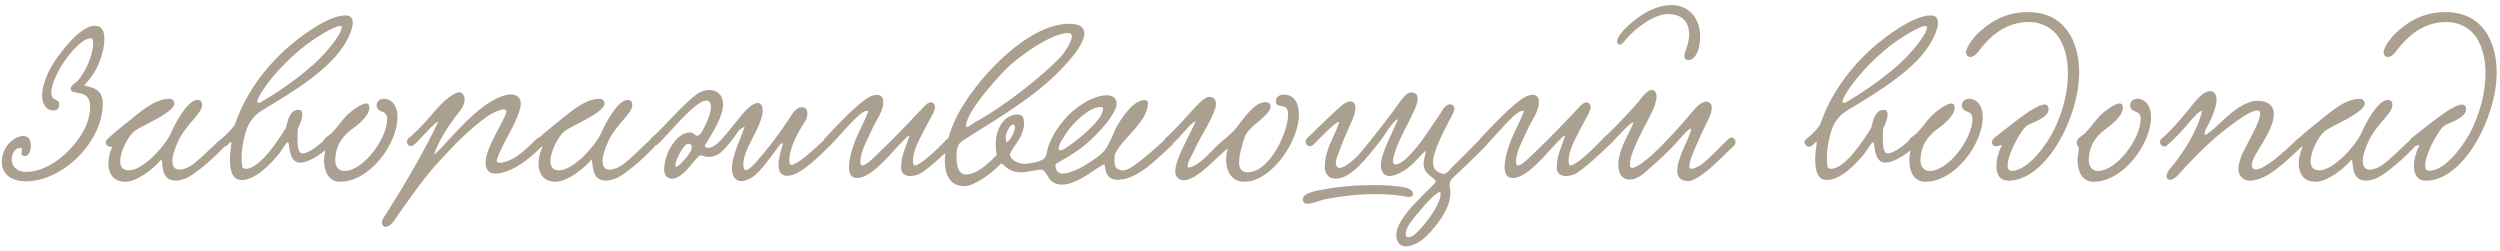 <?xml version="1.0" encoding="UTF-8"?> <svg xmlns="http://www.w3.org/2000/svg" width="409" height="41" viewBox="0 0 409 41" fill="none"><path d="M15.528 4.212C16.716 4.212 17.076 5.148 17.076 6.336C17.076 8.46 16.032 11.736 13.836 13.86C13.404 14.292 16.824 13.788 16.824 16.848C16.824 23.328 10.164 29.664 4.26 29.664C1.812 29.664 0.3 28.476 0.3 26.46C0.3 24.048 2.28 22.248 3.828 22.248C4.692 22.248 5.052 22.932 5.052 23.832C5.052 24.66 4.728 25.524 4.08 25.524C3.612 25.524 3.504 25.344 3.504 25.092C3.504 24.876 3.576 24.624 3.576 24.444C3.576 24.3 3.504 24.192 3.288 24.192C2.496 24.192 1.92 25.128 1.92 26.064C1.92 27.072 2.568 28.116 4.296 28.116C6.996 28.116 9.588 26.316 11.208 24.66C12.972 22.86 14.736 20.34 14.736 17.46C14.736 14.256 11.568 15.804 11.568 14.508C11.568 13.932 12.468 13.536 12.792 13.14C13.908 11.808 15.24 9.144 15.24 6.984C15.24 6.552 15.132 6.264 14.88 6.264C13.44 6.264 11.496 8.64 10.416 10.188C9.804 11.088 8.4 13.536 8.4 15.192C8.4 16.632 9.696 16.056 9.696 17.064C9.696 17.856 9.192 18.072 8.796 18.072C7.32 18.072 6.888 16.704 6.888 15.624C6.888 13.716 8.076 11.268 8.976 9.972C10.236 8.136 13.188 4.212 15.528 4.212ZM18.373 23.976C17.977 24.156 17.293 23.832 17.293 23.328C17.293 23.148 17.401 22.896 17.653 22.68C18.697 21.708 19.993 20.664 20.677 20.124C22.981 18.288 25.249 16.164 27.769 16.164C28.237 16.164 28.525 16.56 28.525 16.92C28.525 17.532 27.769 18.072 27.229 18.468C25.501 19.728 22.621 20.844 21.829 21.6C20.893 22.464 19.669 24.804 19.669 26.352C19.669 27.216 20.029 27.864 21.073 27.864C23.521 27.864 27.193 23.616 28.021 21.672C28.597 20.304 30.649 16.344 32.305 16.344C32.773 16.344 33.061 16.596 33.061 17.172C33.061 18.576 30.469 20.304 29.209 22.968C28.489 24.48 28.201 25.596 28.201 26.388C28.201 27.324 28.669 27.756 29.353 27.756C29.857 27.756 30.469 27.54 31.117 27.18C32.593 26.352 36.085 22.5 36.553 22.5C36.877 22.5 37.237 22.86 37.237 23.184C37.237 23.796 32.233 28.548 30.181 29.268C29.641 29.448 29.173 29.556 28.777 29.556C26.221 29.556 26.725 26.712 26.401 26.136C26.401 26.1 26.293 26.172 26.257 26.244C25.033 27.684 22.369 29.736 20.497 29.736C18.481 29.736 17.725 28.332 17.725 26.712C17.725 25.848 17.977 24.912 18.337 24.084L18.373 23.976ZM48.744 20.988C48.708 21.384 48.672 21.888 48.672 22.428C48.708 23.508 48.636 25.092 49.536 25.092C50.472 25.092 52.236 23.724 53.28 22.716C53.388 22.608 53.568 22.536 53.748 22.536C54.036 22.536 54.396 22.752 54.396 23.148C54.396 23.4 54.288 23.688 54.072 23.868C52.416 25.344 50.436 26.604 49.104 26.604C47.592 26.604 47.376 24.732 47.232 23.508C47.196 23.364 47.16 23.292 47.088 23.292C46.764 23.292 46.044 24.732 45.612 25.2C44.352 26.748 41.832 29.448 39.528 29.448C38.016 29.448 37.62 27.9 37.62 26.172C37.62 25.272 37.728 24.372 37.836 23.616C37.872 23.328 37.872 23.22 37.8 23.22C37.692 23.22 37.404 23.544 37.08 23.832C36.324 24.444 35.424 23.292 36.108 22.788C37.116 22.032 38.304 20.736 38.484 20.232C40.068 15.588 43.056 11.448 46.62 8.172C48.852 6.12 53.64 2.52 56.484 2.52C57.42 2.52 57.708 3.024 57.708 3.708C57.708 4.68 57.096 5.976 56.664 6.768C54.18 11.232 48.204 14.868 42.912 18.036C41.472 18.9 40.788 20.016 40.392 21.024C40.032 21.96 39.528 23.976 39.528 25.848C39.528 26.316 39.564 26.82 39.636 27.252C39.672 27.504 39.924 27.612 40.212 27.612C42.552 27.612 45.648 22.752 46.8 20.88C47.196 18.864 47.808 17.964 48.816 17.964C49.32 17.964 49.464 18.324 49.464 18.756C49.464 19.476 48.996 20.556 48.744 20.988ZM55.908 4.428C55.908 4.284 55.8 4.248 55.656 4.248C54.612 4.248 51.408 6.336 50.112 7.308C46.836 9.828 43.74 13.248 42.336 15.876C42.156 16.236 42.084 16.488 42.084 16.632C42.084 16.776 42.156 16.848 42.264 16.848C42.444 16.848 42.732 16.704 42.948 16.56C45.792 14.868 49.572 12.312 52.38 9.504C53.136 8.748 55.908 5.688 55.908 4.428ZM62.767 16.164C64.35 16.164 65.034 17.64 65.034 19.116C65.034 23.58 60.462 29.736 55.639 29.736C53.55 29.736 53.011 27.72 53.011 26.172C53.011 25.488 53.227 24.84 53.227 24.372C53.227 23.94 52.867 23.868 52.867 23.292C52.867 22.608 53.73 22.32 54.379 21.636C55.746 20.232 56.178 18.972 58.447 17.532C58.77 17.352 59.419 16.92 59.886 16.92C60.211 16.92 60.426 17.136 60.426 17.64C60.426 19.08 58.23 20.664 57.583 21.132C56.286 22.068 54.846 23.616 54.846 26.28C54.846 27.216 55.422 27.972 56.322 27.972C59.455 27.972 63.343 22.644 63.343 19.476C63.343 18.972 63.199 18.504 62.55 18.288C62.047 18.108 61.614 17.82 61.614 17.244C61.614 16.632 62.083 16.164 62.767 16.164ZM71.011 25.272C71.623 24.912 73.243 23.04 74.107 22.104C76.411 19.656 79.579 16.38 82.747 15.552C83.035 15.48 83.323 15.444 83.575 15.444C84.439 15.444 85.195 15.912 85.195 16.92C85.195 17.712 84.835 18.648 84.583 19.224C83.755 21.204 82.603 23.004 81.847 24.696C81.667 25.128 81.271 25.992 81.271 26.316C81.271 26.532 81.487 26.64 81.739 26.64C82.279 26.64 83.143 26.316 83.539 26.136C84.871 25.524 86.203 24.3 87.859 22.68C88.507 22.068 89.515 23.04 88.939 23.652C87.031 25.632 84.907 27.324 82.855 28.044C82.351 28.224 81.667 28.404 81.055 28.404C80.011 28.404 79.435 27.792 79.435 26.64C79.435 25.236 80.335 23.4 81.199 21.744C81.631 20.916 82.855 18.72 82.855 18.18C82.855 18 82.711 17.892 82.459 17.892C81.811 17.892 80.515 18.504 79.867 18.936C76.951 20.988 74.359 23.652 71.947 26.28C69.319 29.16 67.303 32.04 64.999 35.352C64.567 36 63.955 37.116 63.019 37.116C62.731 37.116 62.479 36.756 62.479 36.432C62.479 35.928 62.911 35.352 63.163 34.992C65.935 30.636 69.427 24.768 71.695 19.908C71.155 19.908 68.563 23.04 67.771 23.652C67.015 24.336 66.187 23.436 66.799 22.644C68.131 21.6 69.427 20.16 70.687 18.684C72.019 17.136 72.919 16.164 74.359 15.336C74.647 15.192 74.899 15.084 75.115 15.084C75.655 15.084 76.015 15.66 76.015 16.236C76.015 17.172 75.439 17.928 74.863 18.648C73.567 20.268 71.767 22.968 71.011 25.272ZM88.755 23.976C88.359 24.156 87.675 23.832 87.675 23.328C87.675 23.148 87.783 22.896 88.035 22.68C89.079 21.708 90.375 20.664 91.059 20.124C93.363 18.288 95.631 16.164 98.151 16.164C98.619 16.164 98.907 16.56 98.907 16.92C98.907 17.532 98.151 18.072 97.611 18.468C95.883 19.728 93.003 20.844 92.211 21.6C91.275 22.464 90.051 24.804 90.051 26.352C90.051 27.216 90.411 27.864 91.455 27.864C93.903 27.864 97.575 23.616 98.403 21.672C98.979 20.304 101.031 16.344 102.687 16.344C103.155 16.344 103.443 16.596 103.443 17.172C103.443 18.576 100.851 20.304 99.591 22.968C98.871 24.48 98.583 25.596 98.583 26.388C98.583 27.324 99.051 27.756 99.735 27.756C100.239 27.756 100.851 27.54 101.499 27.18C102.975 26.352 106.467 22.5 106.935 22.5C107.259 22.5 107.619 22.86 107.619 23.184C107.619 23.796 102.615 28.548 100.563 29.268C100.023 29.448 99.555 29.556 99.159 29.556C96.603 29.556 97.107 26.712 96.783 26.136C96.783 26.1 96.675 26.172 96.639 26.244C95.415 27.684 92.751 29.736 90.879 29.736C88.863 29.736 88.107 28.332 88.107 26.712C88.107 25.848 88.359 24.912 88.719 24.084L88.755 23.976ZM128.055 23.652C128.091 23.472 128.055 23.4 127.983 23.4C127.479 23.4 124.779 28.116 122.799 29.16C122.259 29.448 121.719 29.628 121.251 29.628C120.243 29.628 119.739 28.692 119.739 27.576C119.739 25.524 121.071 22.896 121.827 20.772C120.891 20.952 120.315 22.248 119.811 22.86C119.271 23.544 118.659 24.264 118.083 24.804C117.579 25.272 116.895 25.668 115.959 25.668C115.419 25.668 115.095 25.488 114.627 25.416C114.267 25.344 112.719 27.468 112.251 27.9C111.675 28.476 110.847 29.232 109.911 29.232C109.083 29.232 108.651 28.584 108.651 27.648C108.651 27 108.831 26.244 109.011 25.668C109.479 24.192 110.883 21.672 112.899 21.672C113.511 21.672 113.583 22.212 114.123 22.212C114.663 22.212 115.491 20.304 115.779 19.62C115.995 19.116 116.319 18.18 116.319 17.46C116.319 17.028 116.139 16.452 115.563 16.452C113.655 16.452 109.191 22.248 107.535 23.652C106.887 24.192 105.447 23.472 106.743 22.428C108.543 20.952 112.863 15.696 114.771 14.976C115.239 14.796 115.707 14.724 116.103 14.724C117.435 14.724 118.299 15.66 118.299 17.1C118.299 17.496 118.227 17.964 118.083 18.432C117.615 20.124 116.247 22.284 115.275 23.868C115.419 24.084 115.635 24.192 115.887 24.192C116.571 24.192 117.435 23.472 117.867 23.004C119.199 21.564 120.171 20.196 121.539 18.576C121.935 18.108 123.087 16.848 123.951 16.848C124.527 16.848 124.779 17.46 124.779 18.036C124.779 18.396 124.707 18.828 124.563 19.332C123.879 21.78 121.611 24.588 121.611 26.892C121.611 27.288 121.611 27.828 122.007 27.828C122.295 27.828 122.799 27.54 123.627 26.604C125.571 24.408 127.587 21.78 129.207 19.26C129.531 18.72 130.251 17.532 131.187 17.532C131.763 17.532 132.087 17.928 132.087 18.576C132.087 19.008 131.943 19.512 131.727 19.836C130.827 21.204 129.135 23.904 129.135 26.316C129.135 26.532 129.135 26.964 129.495 26.964C130.395 26.964 132.951 24.66 134.787 22.932C135.687 22.068 136.767 22.932 135.831 23.796C134.427 25.092 131.043 28.764 128.811 28.764C127.803 28.764 127.371 28.116 127.371 26.964C127.371 26.1 127.623 24.984 128.055 23.652ZM113.187 23.976C113.151 23.796 112.935 23.508 112.683 23.508C112.215 23.508 111.783 24.12 111.459 24.624C110.955 25.416 110.487 26.46 110.487 27.072C110.487 27.216 110.559 27.288 110.631 27.288C111.027 27.288 112.107 25.956 112.179 25.884C112.539 25.416 113.187 24.732 113.187 23.976ZM154.946 22.716C155.702 22.248 156.746 23.004 155.918 23.832C154.586 25.128 151.598 27.864 150.518 28.404C150.014 28.656 149.438 28.8 148.934 28.8C148.07 28.8 147.422 28.404 147.422 27.432C147.422 25.488 148.142 24.192 148.754 22.32C148.79 22.248 148.754 22.176 148.718 22.176C148.466 22.176 146.918 23.94 146.45 24.408C145.262 25.668 142.418 29.124 140.222 29.124C139.214 29.124 138.89 28.368 138.89 27.324C138.89 25.776 139.646 23.616 140.042 22.68C140.69 21.096 141.626 19.548 142.058 18.108C141.302 18.072 140.474 18.9 139.97 19.368C138.926 20.34 136.874 22.752 135.794 23.832C135.002 24.192 134.39 23.4 134.894 22.68C136.118 21.42 138.854 18.396 140.978 16.74C141.626 16.2 142.526 15.516 143.498 15.516C144.218 15.516 144.506 16.02 144.506 16.704C144.506 18.252 143.354 19.584 142.562 21.384C142.13 22.32 141.626 23.328 141.23 24.3C140.978 24.948 140.762 25.632 140.762 26.496C140.762 26.748 140.798 27.072 141.086 27.072C141.77 27.072 143.426 25.308 144.146 24.624C146.378 22.5 148.646 20.124 150.914 17.712C151.238 17.352 151.778 16.74 152.282 16.74C152.642 16.74 152.966 17.064 152.966 17.46C152.966 18.108 152.426 18.972 152.21 19.368C151.742 20.232 151.346 20.988 150.986 21.672C150.266 23.076 149.366 24.768 149.366 26.28C149.366 26.46 149.366 27.072 149.654 27.072C150.482 27.072 152.966 24.84 154.946 22.716ZM182.366 25.344C182.33 25.668 182.33 25.992 182.33 26.244C182.33 27.324 182.618 27.864 183.842 27.864C185.174 27.864 188.954 24.264 190.898 22.572C191.438 22.104 192.445 23.112 191.762 23.724C189.35 25.884 186.182 29.412 182.834 29.412C180.998 29.412 180.818 27.9 180.71 26.856C179.882 27.18 178.442 28.26 178.046 28.512C177.038 29.124 175.346 30.204 173.762 30.204C173.114 30.204 172.574 30.06 172.07 29.664C171.458 29.232 171.062 27.756 170.378 27.756C169.442 27.756 168.218 28.188 167.102 28.188C164.798 28.188 164.546 27 163.79 26.748C161.846 28.764 159.182 30.456 157.778 30.456C155.51 30.456 154.573 28.728 154.573 26.316C154.573 24.264 155.257 21.672 156.446 19.224C159.398 13.248 167.966 3.888 174.914 3.888C176.75 3.888 177.398 4.536 177.398 5.436C177.398 6.732 176.102 8.532 175.166 9.612C170.63 15.012 164.654 18.504 157.958 22.716C156.986 23.328 156.482 23.616 156.482 25.632C156.482 27.504 156.986 28.548 158.03 28.548C160.226 28.548 162.458 25.848 163.07 25.38C162.35 21.672 164.006 18.72 166.526 18.72C167.426 18.72 167.534 19.512 167.534 20.232C167.534 22.5 165.23 24.516 165.23 25.308C165.23 25.92 166.274 26.784 167.498 26.784C168.938 26.784 170.522 26.316 170.918 25.848C171.278 25.416 171.278 24.552 171.494 23.976C172.106 22.212 173.006 20.916 174.23 19.44C175.49 17.928 178.586 15.588 181.034 15.588C181.718 15.588 182.69 15.768 182.69 17.028C182.69 18 181.106 20.124 180.278 21.024C177.614 23.94 175.994 24.948 172.682 26.856C172.61 28.008 173.258 28.404 173.834 28.404C175.022 28.404 176.894 27.396 177.326 27.144C178.622 26.352 180.458 25.2 181.07 24.12C181.466 23.4 181.754 22.86 182.078 22.032C182.726 20.304 185.174 16.38 187.19 16.38C187.73 16.38 187.802 16.56 187.802 16.848C187.802 20.052 183.338 22.788 182.366 25.344ZM175.346 5.94C175.346 5.616 175.202 5.4 174.77 5.4C172.106 5.4 166.742 9.072 164.294 11.592C162.746 13.212 158.138 18.252 158.03 20.592C158.03 21.204 159.398 20.052 159.47 20.016C164.33 17.388 170.342 12.6 173.402 9.432C173.978 8.856 175.346 6.912 175.346 5.94ZM180.458 17.784C180.458 17.604 180.35 17.496 180.062 17.496C178.37 17.496 175.777 19.8 174.518 21.672C174.302 22.032 173.186 23.544 173.186 24.264C173.186 24.444 173.294 24.588 173.474 24.588C174.014 24.588 175.166 23.652 175.598 23.328C176.75 22.5 180.458 19.548 180.458 17.784ZM165.662 20.376C165.266 20.448 164.546 21.672 164.546 22.392C164.546 22.608 164.51 23.22 164.726 23.22C165.122 23.22 166.058 21.564 166.058 20.808C166.058 20.52 165.95 20.376 165.662 20.376ZM200.877 24.3C199.257 25.416 195.945 29.484 193.677 29.484C192.921 29.484 192.273 29.016 192.273 28.008C192.273 25.992 194.685 22.032 195.621 19.836C194.757 20.088 193.389 22.176 191.697 23.652C191.517 23.832 191.301 23.904 191.121 23.904C190.437 23.904 190.221 23.112 190.617 22.68C194.109 19.548 196.485 15.84 197.853 15.84C198.609 15.84 198.933 16.344 198.933 16.992C198.897 18.756 196.341 22.32 195.261 24.84C194.901 25.668 194.289 26.388 194.289 27.288C194.289 27.36 194.361 27.396 194.433 27.396C194.937 27.396 195.513 27.036 196.017 26.712C197.097 25.992 198.033 24.912 198.897 24.048C200.121 22.824 201.237 22.176 202.281 20.88C203.289 19.656 205.161 16.704 206.997 16.704C207.537 16.704 207.861 16.92 207.861 17.496C207.861 18.252 206.385 19.476 205.737 20.016C203.829 21.6 203.721 21.888 203.145 24.048C202.929 24.804 202.713 25.704 202.713 26.604C202.713 27.504 203.073 28.188 204.081 28.188C207.825 28.188 210.741 21.42 210.741 18.756C210.741 16.56 208.725 17.928 208.725 16.596C208.725 15.732 209.481 15.48 210.057 15.48C211.965 15.48 212.505 17.244 212.505 18.756C212.505 23.112 208.005 29.736 203.577 29.736C201.381 29.736 200.589 27.864 200.589 26.1C200.589 25.452 200.697 24.84 200.877 24.3ZM235.601 31.392C234.701 31.5 232.109 34.668 231.569 35.352C230.885 36.216 229.985 37.26 229.985 38.268C229.985 38.592 230.021 38.808 230.417 38.808C230.849 38.808 231.209 38.556 231.497 38.304C233.189 36.828 235.673 33.408 235.673 31.824C235.673 31.644 235.673 31.5 235.601 31.392ZM231.173 31.752C231.173 32.112 230.813 32.22 230.489 32.22C230.165 32.22 229.805 32.112 229.625 32.076C228.077 31.86 226.529 31.752 224.945 31.752C222.353 31.752 219.725 32.04 216.881 32.58C215.909 32.76 214.721 33.336 213.929 33.336C213.533 33.336 213.137 33.156 213.137 32.58C213.137 31.428 216.017 31.104 216.737 30.96C219.257 30.492 221.885 30.276 224.873 30.276C226.637 30.276 228.545 30.384 229.985 30.708C230.741 30.888 231.173 31.284 231.173 31.752ZM243.233 23.724C242.153 24.876 239.921 26.964 238.697 28.152C238.193 28.656 237.329 29.268 237.185 29.88C237.077 30.42 237.293 30.78 237.293 31.572C237.293 31.932 237.257 32.328 237.113 32.904C236.609 34.992 234.377 37.836 232.757 39.168C232.181 39.636 230.993 40.32 229.985 40.32C229.049 40.32 228.437 39.564 228.437 38.484C228.437 37.368 229.085 36.288 229.697 35.424C230.921 33.66 231.965 32.832 233.369 31.32C233.801 30.888 234.845 29.988 234.881 29.7C234.917 29.304 233.405 28.584 233.081 27.72C232.613 26.424 233.189 25.776 233.261 24.66C232.541 25.164 231.605 26.532 230.201 27.576C229.589 28.044 228.293 28.8 227.285 28.8C226.421 28.8 225.917 28.044 225.917 27.072C225.917 24.876 228.041 21.42 228.689 19.476C227.861 19.764 226.493 22.212 225.881 22.968C224.369 24.84 222.029 28.08 219.761 28.98C219.293 29.16 218.861 29.232 218.501 29.232C217.421 29.232 216.737 28.512 216.737 27.288C216.737 24.3 218.501 22.14 219.077 19.944C218.681 19.692 215.405 23.148 214.685 23.832C213.893 24.192 213.281 23.4 213.785 22.68C215.009 21.528 217.349 19.152 218.753 17.928C219.329 17.424 220.121 16.596 220.913 16.596C221.453 16.596 221.741 17.028 221.741 17.604C221.741 18.216 221.525 18.936 221.345 19.368C220.553 21.276 219.797 22.716 219.113 24.696C219.041 24.948 218.537 25.992 218.537 26.712C218.537 27.036 218.717 27.468 219.149 27.468C220.193 27.468 222.137 25.524 222.533 25.02C224.405 22.824 227.249 19.152 228.941 16.776C229.409 16.128 230.129 15.12 230.849 15.12C231.641 15.12 231.929 15.552 231.929 16.128C231.929 16.92 231.425 18 231.137 18.576C230.237 20.52 229.373 21.888 228.545 23.976C228.293 24.588 227.897 25.704 227.897 26.352C227.897 26.676 228.005 26.892 228.257 26.892C229.301 26.892 230.453 25.56 231.209 24.732C232.901 22.86 233.693 21.312 235.313 19.08C235.745 18.504 236.321 17.064 237.221 17.064C237.581 17.064 237.941 17.316 237.941 17.712C237.941 18.18 237.581 18.828 237.329 19.296C236.357 21.132 234.449 24.732 234.449 26.46C234.449 27.648 234.917 28.08 236.033 28.44C236.573 28.62 237.257 27.648 237.833 27.072C239.021 25.956 241.037 23.904 242.153 22.752C242.909 22.284 243.629 22.968 243.233 23.724ZM262.208 22.716C262.964 22.248 264.008 23.004 263.18 23.832C261.848 25.128 258.86 27.864 257.78 28.404C257.276 28.656 256.7 28.8 256.196 28.8C255.332 28.8 254.684 28.404 254.684 27.432C254.684 25.488 255.404 24.192 256.016 22.32C256.052 22.248 256.016 22.176 255.98 22.176C255.728 22.176 254.18 23.94 253.712 24.408C252.524 25.668 249.68 29.124 247.484 29.124C246.476 29.124 246.152 28.368 246.152 27.324C246.152 25.776 246.908 23.616 247.304 22.68C247.952 21.096 248.888 19.548 249.32 18.108C248.564 18.072 247.736 18.9 247.232 19.368C246.188 20.34 244.136 22.752 243.056 23.832C242.264 24.192 241.652 23.4 242.156 22.68C243.38 21.42 246.116 18.396 248.24 16.74C248.888 16.2 249.788 15.516 250.76 15.516C251.48 15.516 251.768 16.02 251.768 16.704C251.768 18.252 250.616 19.584 249.824 21.384C249.392 22.32 248.888 23.328 248.492 24.3C248.24 24.948 248.024 25.632 248.024 26.496C248.024 26.748 248.06 27.072 248.348 27.072C249.032 27.072 250.688 25.308 251.408 24.624C253.64 22.5 255.908 20.124 258.176 17.712C258.5 17.352 259.04 16.74 259.544 16.74C259.904 16.74 260.228 17.064 260.228 17.46C260.228 18.108 259.688 18.972 259.472 19.368C259.004 20.232 258.608 20.988 258.248 21.672C257.528 23.076 256.628 24.768 256.628 26.28C256.628 26.46 256.628 27.072 256.916 27.072C257.744 27.072 260.228 24.84 262.208 22.716ZM273.499 0.828C276.235 0.828 278.143 2.988 278.143 5.904C278.143 6.408 278.107 6.912 277.999 7.488C277.675 9.216 276.883 9.828 276.199 9.828C275.875 9.828 275.551 9.612 275.551 9.216C275.551 8.784 275.803 8.172 275.947 7.74C276.199 7.02 276.343 6.3 276.343 5.616C276.343 3.816 275.407 2.304 272.887 2.304C270.799 2.304 268.279 4.14 266.767 5.616C265.831 6.552 265.435 7.308 265.003 7.308C264.787 7.308 264.535 7.092 264.535 6.84C264.535 6.3 265.183 5.4 265.615 4.932C267.307 3.204 270.223 0.828 273.499 0.828ZM266.443 21.78L266.623 21.42C266.875 20.916 267.199 20.196 267.199 20.088C267.199 20.052 267.163 20.016 267.127 20.016C266.767 20.016 264.463 22.5 263.779 23.256C263.707 23.364 263.131 23.976 262.663 23.976C262.339 23.976 262.051 23.58 262.051 23.22C262.051 22.644 262.771 22.176 262.987 21.996C264.175 20.88 266.803 18.108 268.063 16.632C268.459 16.164 269.395 14.724 270.223 14.724C270.763 14.724 271.015 15.228 271.015 15.768C271.015 16.596 270.547 17.712 270.367 18.108C269.359 20.232 268.387 21.744 267.487 23.94C267.127 24.84 266.659 25.74 266.659 27.072C266.659 27.324 266.803 27.468 267.019 27.468C267.811 27.468 269.611 25.956 270.367 25.236C272.419 23.364 274.399 21.168 276.343 18.9C276.883 18.288 278.035 16.632 279.151 16.632C279.691 16.632 280.051 17.028 280.051 17.64C280.051 18.216 279.799 18.864 279.583 19.332C278.935 20.628 278.179 22.212 277.567 23.652C277.135 24.66 276.379 26.244 276.379 27.252C276.379 27.504 276.523 27.612 276.739 27.612C277.279 27.612 278.215 27.036 278.575 26.748C279.727 25.848 281.383 24.048 282.643 22.86C282.895 22.608 283.111 22.5 283.291 22.5C283.615 22.5 283.939 22.824 283.939 23.184C283.939 23.508 283.723 23.796 283.615 23.904C282.139 25.272 280.159 27.36 278.575 28.476C277.891 28.98 276.883 29.628 276.199 29.628C274.831 29.628 274.399 28.872 274.399 27.9C274.399 26.856 274.903 25.56 275.263 24.66C275.731 23.472 276.523 22.14 276.703 20.988C275.803 21.384 274.903 22.68 274.183 23.436C272.815 24.912 271.519 26.1 269.863 27.54C268.963 28.332 267.991 29.376 266.587 29.376C265.399 29.376 264.751 28.44 264.751 26.928C264.751 25.236 265.651 23.4 266.443 21.78ZM308.092 20.988C308.056 21.384 308.02 21.888 308.02 22.428C308.056 23.508 307.984 25.092 308.884 25.092C309.82 25.092 311.584 23.724 312.628 22.716C312.736 22.608 312.916 22.536 313.096 22.536C313.384 22.536 313.744 22.752 313.744 23.148C313.744 23.4 313.636 23.688 313.42 23.868C311.764 25.344 309.784 26.604 308.452 26.604C306.94 26.604 306.724 24.732 306.58 23.508C306.544 23.364 306.508 23.292 306.436 23.292C306.112 23.292 305.392 24.732 304.96 25.2C303.7 26.748 301.18 29.448 298.876 29.448C297.364 29.448 296.968 27.9 296.968 26.172C296.968 25.272 297.076 24.372 297.184 23.616C297.22 23.328 297.22 23.22 297.148 23.22C297.04 23.22 296.752 23.544 296.428 23.832C295.672 24.444 294.772 23.292 295.456 22.788C296.464 22.032 297.652 20.736 297.832 20.232C299.416 15.588 302.404 11.448 305.968 8.172C308.2 6.12 312.988 2.52 315.832 2.52C316.768 2.52 317.056 3.024 317.056 3.708C317.056 4.68 316.444 5.976 316.012 6.768C313.528 11.232 307.552 14.868 302.26 18.036C300.82 18.9 300.136 20.016 299.74 21.024C299.38 21.96 298.876 23.976 298.876 25.848C298.876 26.316 298.912 26.82 298.984 27.252C299.02 27.504 299.272 27.612 299.56 27.612C301.9 27.612 304.996 22.752 306.148 20.88C306.544 18.864 307.156 17.964 308.164 17.964C308.668 17.964 308.812 18.324 308.812 18.756C308.812 19.476 308.344 20.556 308.092 20.988ZM315.256 4.428C315.256 4.284 315.148 4.248 315.004 4.248C313.96 4.248 310.756 6.336 309.46 7.308C306.184 9.828 303.088 13.248 301.684 15.876C301.504 16.236 301.432 16.488 301.432 16.632C301.432 16.776 301.504 16.848 301.612 16.848C301.792 16.848 302.08 16.704 302.296 16.56C305.14 14.868 308.92 12.312 311.728 9.504C312.484 8.748 315.256 5.688 315.256 4.428ZM322.114 16.164C323.698 16.164 324.382 17.64 324.382 19.116C324.382 23.58 319.81 29.736 314.986 29.736C312.898 29.736 312.358 27.72 312.358 26.172C312.358 25.488 312.574 24.84 312.574 24.372C312.574 23.94 312.214 23.868 312.214 23.292C312.214 22.608 313.078 22.32 313.726 21.636C315.094 20.232 315.526 18.972 317.794 17.532C318.118 17.352 318.766 16.92 319.234 16.92C319.558 16.92 319.774 17.136 319.774 17.64C319.774 19.08 317.578 20.664 316.93 21.132C315.634 22.068 314.194 23.616 314.194 26.28C314.194 27.216 314.77 27.972 315.67 27.972C318.802 27.972 322.69 22.644 322.69 19.476C322.69 18.972 322.546 18.504 321.898 18.288C321.394 18.108 320.962 17.82 320.962 17.244C320.962 16.632 321.43 16.164 322.114 16.164ZM337.127 6.624C336.227 4.896 334.247 3.6 331.943 3.6C328.163 3.6 325.607 5.904 323.879 8.136C323.555 8.64 322.943 9.324 322.367 9.324C321.971 9.324 321.647 9.036 321.647 8.604C321.647 7.596 323.123 5.904 323.411 5.616C325.247 3.852 327.767 1.98 331.799 1.98C337.739 1.98 340.151 6.696 340.151 11.88C340.151 19.152 334.751 29.556 328.595 29.556C327.119 29.556 326.615 28.476 326.615 27.18C326.615 26.064 326.975 24.804 327.407 23.976C327.443 23.904 327.479 23.832 327.479 23.796C327.479 23.76 327.443 23.724 327.407 23.724C327.263 23.724 326.939 23.94 326.579 23.94C326.255 23.94 325.859 23.688 325.859 23.292C325.859 23.004 326.075 22.68 326.471 22.392C328.127 21.096 330.251 19.368 332.087 18.144C332.555 17.892 333.743 17.1 334.499 17.1C334.895 17.1 335.147 17.388 335.147 17.892C335.147 19.224 332.555 20.052 331.763 20.448C330.683 21.024 328.451 25.2 328.451 27.072C328.451 27.612 328.631 27.936 329.099 27.936C332.051 27.936 335.219 22.968 336.083 21.168C337.379 18.468 338.315 15.264 338.315 12.024C338.315 10.08 337.991 8.244 337.127 6.624ZM349.641 16.164C351.225 16.164 351.909 17.64 351.909 19.116C351.909 23.58 347.337 29.736 342.513 29.736C340.425 29.736 339.885 27.72 339.885 26.172C339.885 25.488 340.101 24.84 340.101 24.372C340.101 23.94 339.741 23.868 339.741 23.292C339.741 22.608 340.605 22.32 341.253 21.636C342.621 20.232 343.053 18.972 345.321 17.532C345.645 17.352 346.293 16.92 346.761 16.92C347.085 16.92 347.301 17.136 347.301 17.64C347.301 19.08 345.105 20.664 344.457 21.132C343.161 22.068 341.721 23.616 341.721 26.28C341.721 27.216 342.297 27.972 343.197 27.972C346.329 27.972 350.217 22.644 350.217 19.476C350.217 18.972 350.073 18.504 349.425 18.288C348.921 18.108 348.489 17.82 348.489 17.244C348.489 16.632 348.957 16.164 349.641 16.164ZM376.93 23.652C375.562 24.948 372.79 27.612 371.026 28.62C370.27 29.052 369.082 29.556 368.074 29.556C367.066 29.556 366.202 28.836 366.202 27.684C366.202 26.856 366.526 25.92 366.778 25.308C367.246 24.192 369.766 19.98 369.766 18.648C369.766 18.252 369.586 18.072 369.262 18.072C368.11 18.072 365.41 20.16 364.33 20.988C361.63 23.04 359.722 25.02 357.31 27.54C356.806 28.08 355.906 29.412 355.006 29.412C354.718 29.412 354.43 29.196 354.43 28.836C354.43 28.116 355.51 27.036 355.834 26.604C357.67 24.192 359.47 21.276 360.298 18.108C359.614 18.252 359.074 19.008 358.57 19.548C357.526 20.772 356.014 22.536 354.502 23.796C353.782 24.408 352.954 23.256 353.638 22.68C355.438 21.204 357.67 18.396 358.786 17.028C359.182 16.524 360.478 14.904 361.558 14.904C362.242 14.904 362.638 15.516 362.638 16.236C362.638 17.46 361.882 19.152 361.594 19.764C361.306 20.448 360.55 21.348 360.694 22.104C361.702 21.708 363.286 19.98 364.546 18.9C365.77 17.856 367.534 16.488 369.406 16.488C370.702 16.488 371.998 17.064 371.998 18.612C371.998 21.636 368.434 25.272 368.398 26.964C368.398 27.504 368.65 27.72 369.046 27.72C369.586 27.72 370.306 27.324 370.666 27.108C372.106 26.244 374.446 24.156 375.85 22.752C376.462 22.14 377.326 22.896 376.93 23.652ZM376.72 23.976C376.324 24.156 375.64 23.832 375.64 23.328C375.64 23.148 375.748 22.896 376 22.68C377.044 21.708 378.34 20.664 379.024 20.124C381.328 18.288 383.596 16.164 386.116 16.164C386.584 16.164 386.872 16.56 386.872 16.92C386.872 17.532 386.116 18.072 385.576 18.468C383.848 19.728 380.968 20.844 380.176 21.6C379.24 22.464 378.016 24.804 378.016 26.352C378.016 27.216 378.376 27.864 379.42 27.864C381.868 27.864 385.54 23.616 386.368 21.672C386.944 20.304 388.996 16.344 390.652 16.344C391.12 16.344 391.408 16.596 391.408 17.172C391.408 18.576 388.816 20.304 387.556 22.968C386.836 24.48 386.548 25.596 386.548 26.388C386.548 27.324 387.016 27.756 387.7 27.756C388.204 27.756 388.816 27.54 389.464 27.18C390.94 26.352 394.432 22.5 394.9 22.5C395.224 22.5 395.584 22.86 395.584 23.184C395.584 23.796 390.58 28.548 388.528 29.268C387.988 29.448 387.52 29.556 387.124 29.556C384.568 29.556 385.072 26.712 384.748 26.136C384.748 26.1 384.64 26.172 384.604 26.244C383.38 27.684 380.716 29.736 378.844 29.736C376.828 29.736 376.072 28.332 376.072 26.712C376.072 25.848 376.324 24.912 376.684 24.084L376.72 23.976ZM405.436 6.624C404.536 4.896 402.556 3.6 400.252 3.6C396.472 3.6 393.916 5.904 392.188 8.136C391.864 8.64 391.252 9.324 390.676 9.324C390.28 9.324 389.956 9.036 389.956 8.604C389.956 7.596 391.432 5.904 391.72 5.616C393.556 3.852 396.076 1.98 400.108 1.98C406.048 1.98 408.46 6.696 408.46 11.88C408.46 19.152 403.06 29.556 396.904 29.556C395.428 29.556 394.924 28.476 394.924 27.18C394.924 26.064 395.284 24.804 395.716 23.976C395.752 23.904 395.788 23.832 395.788 23.796C395.788 23.76 395.752 23.724 395.716 23.724C395.572 23.724 395.248 23.94 394.888 23.94C394.564 23.94 394.168 23.688 394.168 23.292C394.168 23.004 394.384 22.68 394.78 22.392C396.436 21.096 398.56 19.368 400.396 18.144C400.864 17.892 402.052 17.1 402.808 17.1C403.204 17.1 403.456 17.388 403.456 17.892C403.456 19.224 400.864 20.052 400.072 20.448C398.992 21.024 396.76 25.2 396.76 27.072C396.76 27.612 396.94 27.936 397.408 27.936C400.36 27.936 403.528 22.968 404.392 21.168C405.688 18.468 406.624 15.264 406.624 12.024C406.624 10.08 406.3 8.244 405.436 6.624Z" fill="#ABA090"></path></svg> 